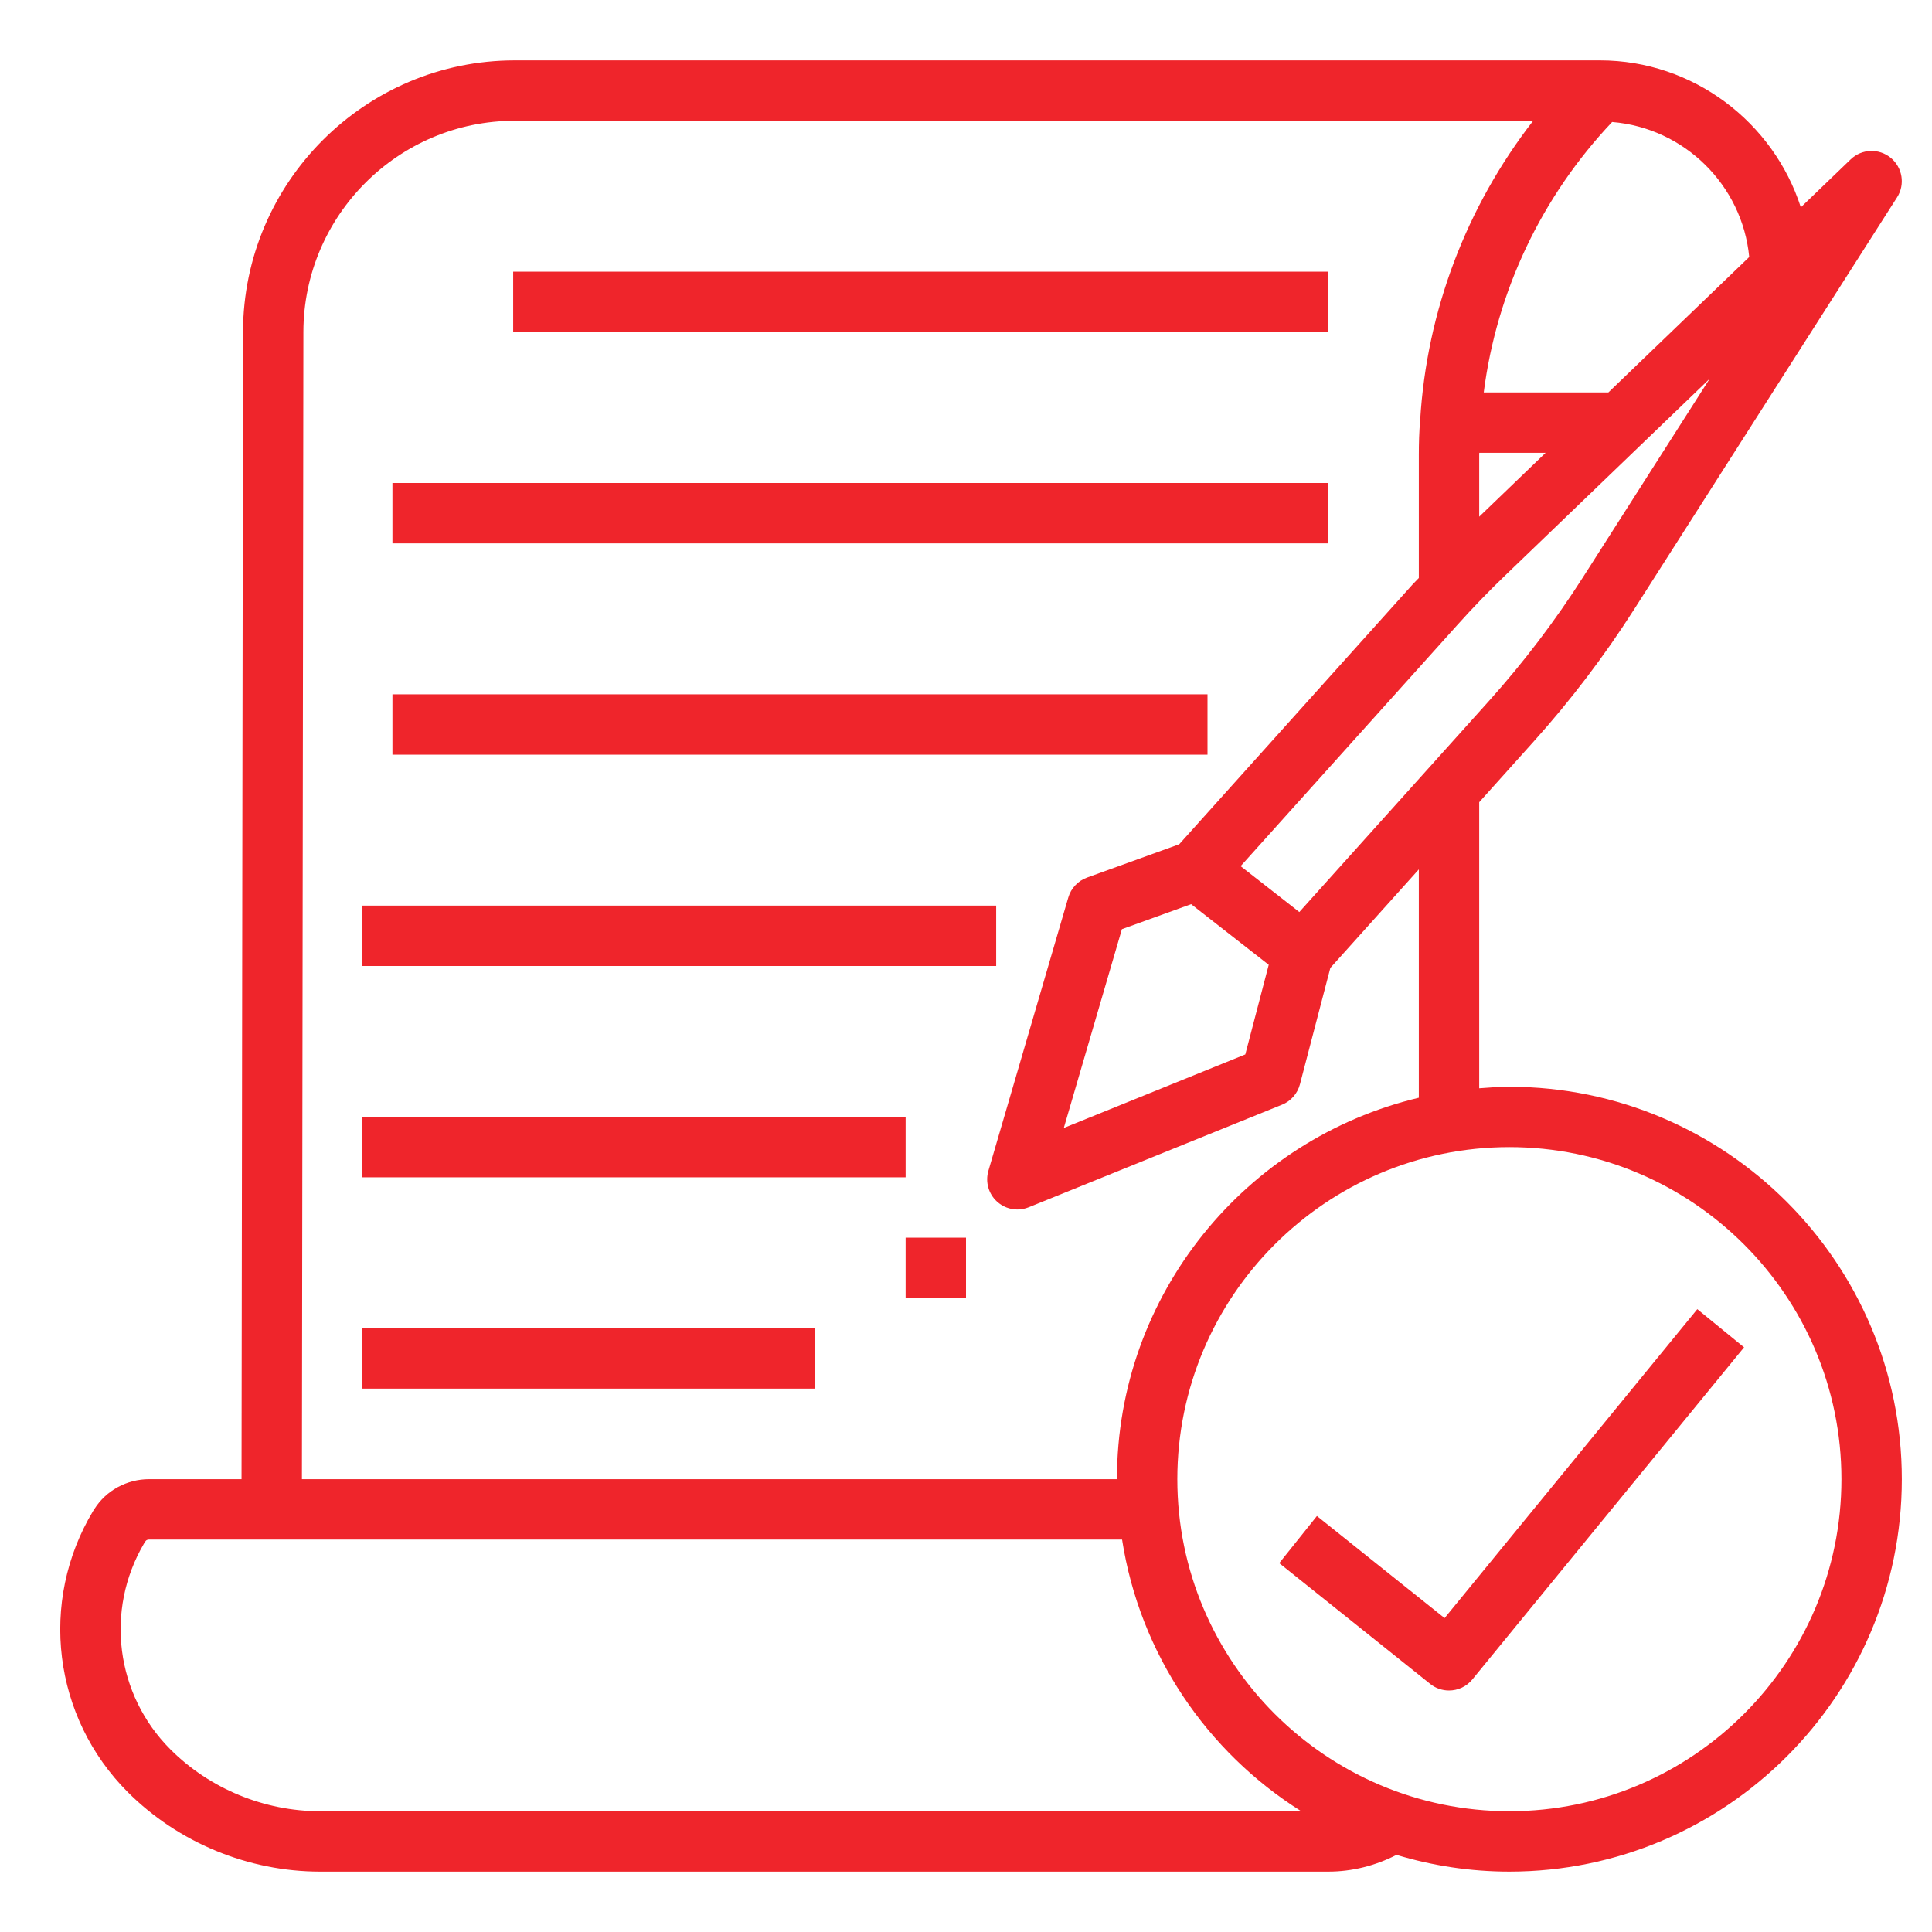 <svg width="55" height="55" viewBox="0 0 55 55" fill="none" xmlns="http://www.w3.org/2000/svg">
<path d="M42.969 30.938C42.678 30.938 42.394 30.959 42.11 30.981V22.837L43.663 21.107C44.713 19.939 45.673 18.675 46.517 17.352L54.005 5.619C54.24 5.253 54.162 4.769 53.825 4.492C53.488 4.216 52.999 4.234 52.685 4.537L51.266 5.902C50.489 3.484 48.208 1.719 45.547 1.719H14.653C10.398 1.719 6.929 5.184 6.918 9.444L6.876 42.109H4.246C3.61 42.109 3.02 42.432 2.689 42.956C2.675 42.975 2.662 42.995 2.65 43.016C1.101 45.597 1.508 48.887 3.638 51.019C5.076 52.456 7.07 53.281 9.11 53.281H37.813C38.495 53.281 39.156 53.112 39.756 52.805C40.774 53.112 41.852 53.281 42.969 53.281C49.129 53.281 54.141 48.269 54.141 42.109C54.141 35.949 49.129 30.938 42.969 30.938ZM45.069 16.426C44.274 17.671 43.371 18.86 42.385 19.958L36.989 25.964L35.318 24.658L41.486 17.793C41.927 17.301 42.391 16.821 42.862 16.369L48.671 10.782L45.069 16.426ZM36.118 27.466L35.451 30.017L30.284 32.111L31.938 26.452L33.909 25.74L36.118 27.466ZM42.11 14.709V12.951C42.11 12.931 42.112 12.91 42.112 12.891H44L42.11 14.709ZM45.894 3.473C47.948 3.642 49.599 5.267 49.797 7.316L45.787 11.172H42.239C42.608 8.29 43.883 5.599 45.894 3.473ZM8.637 9.446C8.645 6.133 11.343 3.438 14.653 3.438H43.646C41.744 5.889 40.616 8.857 40.429 11.959C40.4 12.293 40.391 12.617 40.391 12.951V16.454C40.331 16.52 40.265 16.579 40.207 16.645L33.569 24.035L30.945 24.983C30.687 25.076 30.489 25.287 30.412 25.55L28.137 33.332C28.045 33.647 28.141 33.989 28.385 34.209C28.547 34.355 28.752 34.432 28.962 34.432C29.07 34.432 29.18 34.411 29.284 34.369L36.497 31.448C36.748 31.347 36.937 31.132 37.006 30.869L37.872 27.555L40.391 24.75V31.25C35.472 32.418 31.797 36.838 31.797 42.109H8.595L8.637 9.446ZM9.11 51.562C7.522 51.562 5.971 50.921 4.853 49.803C3.294 48.244 2.986 45.843 4.096 43.947C4.112 43.924 4.128 43.9 4.142 43.876C4.157 43.847 4.199 43.828 4.246 43.828H31.943C32.449 47.084 34.36 49.875 37.042 51.562H9.11ZM42.969 51.562C37.757 51.562 33.516 47.322 33.516 42.109C33.516 36.897 37.757 32.656 42.969 32.656C48.181 32.656 52.422 36.897 52.422 42.109C52.422 47.322 48.181 51.562 42.969 51.562Z" fill="#EF252B"/>
<path d="M41.124 46.064L37.49 43.157L36.417 44.499L40.714 47.937C40.872 48.064 41.061 48.125 41.25 48.125C41.499 48.125 41.746 48.018 41.915 47.81L49.65 38.356L48.319 37.269L41.124 46.064Z" fill="#EF252B"/>
<path d="M37.812 7.734H14.609V9.453H37.812V7.734Z" fill="#EF252B"/>
<path d="M37.812 13.75H11.172V15.469H37.812V13.75Z" fill="#EF252B"/>
<path d="M34.375 19.766H11.172V21.484H34.375V19.766Z" fill="#EF252B"/>
<path d="M28.359 25.781H10.312V27.5H28.359V25.781Z" fill="#EF252B"/>
<path d="M25.781 31.797H10.312V33.516H25.781V31.797Z" fill="#EF252B"/>
<path d="M27.5 35.234H25.781V36.953H27.5V35.234Z" fill="#EF252B"/>
<path d="M23.203 37.812H10.312V39.531H23.203V37.812Z" fill="#EF252B"/>
</svg>
